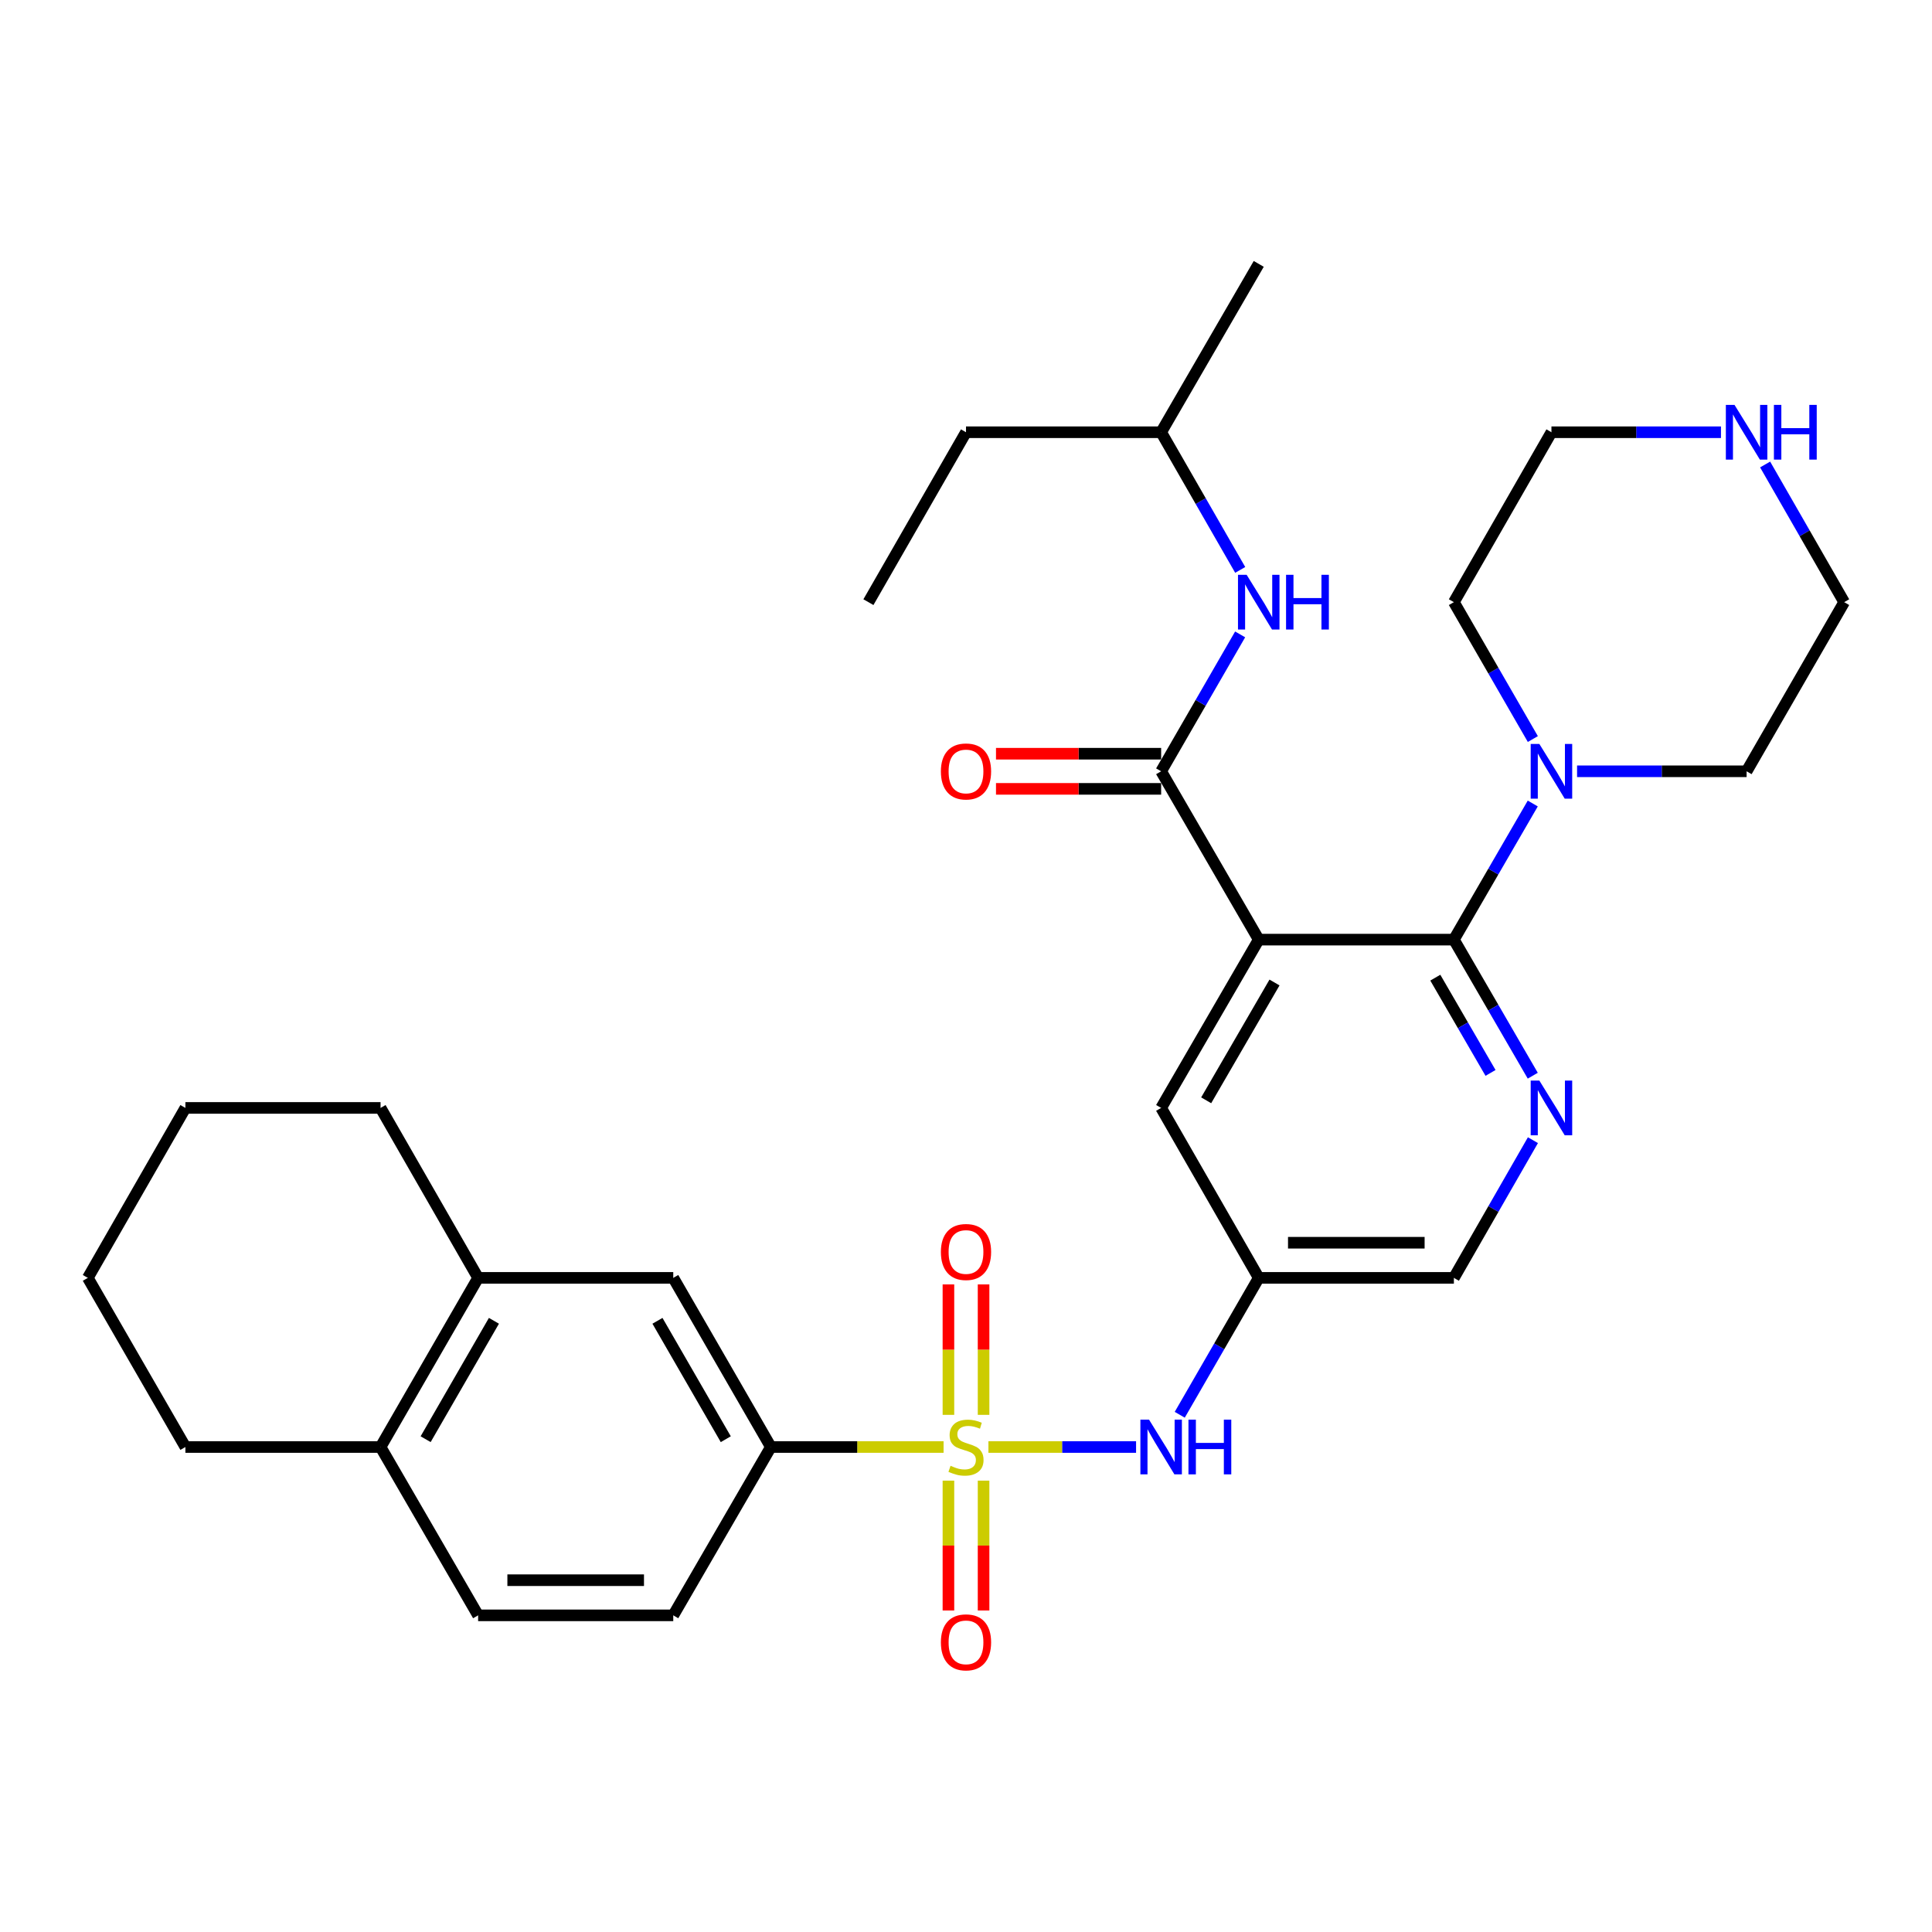 <?xml version='1.0' encoding='iso-8859-1'?>
<svg version='1.1' baseProfile='full'
              xmlns='http://www.w3.org/2000/svg'
                      xmlns:rdkit='http://www.rdkit.org/xml'
                      xmlns:xlink='http://www.w3.org/1999/xlink'
                  xml:space='preserve'
width='1000px' height='1000px' viewBox='0 0 1000 1000'>
<!-- END OF HEADER -->
<rect style='opacity:1.0;fill:#FFFFFF;stroke:none' width='1000' height='1000' x='0' y='0'> </rect>
<path class='bond-4' d='M 511.605,748.97 L 549.817,748.97' style='fill:none;fill-rule:evenodd;stroke:#CCCC00;stroke-width:6px;stroke-linecap:butt;stroke-linejoin:miter;stroke-opacity:1' />
<path class='bond-4' d='M 549.817,748.97 L 588.03,748.97' style='fill:none;fill-rule:evenodd;stroke:#0000FF;stroke-width:6px;stroke-linecap:butt;stroke-linejoin:miter;stroke-opacity:1' />
<path class='bond-5' d='M 488.395,748.97 L 443.695,748.97' style='fill:none;fill-rule:evenodd;stroke:#CCCC00;stroke-width:6px;stroke-linecap:butt;stroke-linejoin:miter;stroke-opacity:1' />
<path class='bond-5' d='M 443.695,748.97 L 398.996,748.97' style='fill:none;fill-rule:evenodd;stroke:#000000;stroke-width:6px;stroke-linecap:butt;stroke-linejoin:miter;stroke-opacity:1' />
<path class='bond-10' d='M 509.095,732.325 L 509.095,698.57' style='fill:none;fill-rule:evenodd;stroke:#CCCC00;stroke-width:6px;stroke-linecap:butt;stroke-linejoin:miter;stroke-opacity:1' />
<path class='bond-10' d='M 509.095,698.57 L 509.095,664.815' style='fill:none;fill-rule:evenodd;stroke:#FF0000;stroke-width:6px;stroke-linecap:butt;stroke-linejoin:miter;stroke-opacity:1' />
<path class='bond-10' d='M 490.905,732.325 L 490.905,698.57' style='fill:none;fill-rule:evenodd;stroke:#CCCC00;stroke-width:6px;stroke-linecap:butt;stroke-linejoin:miter;stroke-opacity:1' />
<path class='bond-10' d='M 490.905,698.57 L 490.905,664.815' style='fill:none;fill-rule:evenodd;stroke:#FF0000;stroke-width:6px;stroke-linecap:butt;stroke-linejoin:miter;stroke-opacity:1' />
<path class='bond-11' d='M 490.905,766.376 L 490.905,799.98' style='fill:none;fill-rule:evenodd;stroke:#CCCC00;stroke-width:6px;stroke-linecap:butt;stroke-linejoin:miter;stroke-opacity:1' />
<path class='bond-11' d='M 490.905,799.98 L 490.905,833.584' style='fill:none;fill-rule:evenodd;stroke:#FF0000;stroke-width:6px;stroke-linecap:butt;stroke-linejoin:miter;stroke-opacity:1' />
<path class='bond-11' d='M 509.095,766.376 L 509.095,799.98' style='fill:none;fill-rule:evenodd;stroke:#CCCC00;stroke-width:6px;stroke-linecap:butt;stroke-linejoin:miter;stroke-opacity:1' />
<path class='bond-11' d='M 509.095,799.98 L 509.095,833.584' style='fill:none;fill-rule:evenodd;stroke:#FF0000;stroke-width:6px;stroke-linecap:butt;stroke-linejoin:miter;stroke-opacity:1' />
<path class='bond-0' d='M 651.522,486.348 L 601.004,573.458' style='fill:none;fill-rule:evenodd;stroke:#000000;stroke-width:6px;stroke-linecap:butt;stroke-linejoin:miter;stroke-opacity:1' />
<path class='bond-0' d='M 659.68,508.54 L 624.317,569.517' style='fill:none;fill-rule:evenodd;stroke:#000000;stroke-width:6px;stroke-linecap:butt;stroke-linejoin:miter;stroke-opacity:1' />
<path class='bond-2' d='M 651.522,486.348 L 601.004,399.219' style='fill:none;fill-rule:evenodd;stroke:#000000;stroke-width:6px;stroke-linecap:butt;stroke-linejoin:miter;stroke-opacity:1' />
<path class='bond-33' d='M 651.522,486.348 L 752.526,486.348' style='fill:none;fill-rule:evenodd;stroke:#000000;stroke-width:6px;stroke-linecap:butt;stroke-linejoin:miter;stroke-opacity:1' />
<path class='bond-1' d='M 752.526,486.348 L 772.941,521.565' style='fill:none;fill-rule:evenodd;stroke:#000000;stroke-width:6px;stroke-linecap:butt;stroke-linejoin:miter;stroke-opacity:1' />
<path class='bond-1' d='M 772.941,521.565 L 793.356,556.781' style='fill:none;fill-rule:evenodd;stroke:#0000FF;stroke-width:6px;stroke-linecap:butt;stroke-linejoin:miter;stroke-opacity:1' />
<path class='bond-1' d='M 742.914,506.036 L 757.204,530.687' style='fill:none;fill-rule:evenodd;stroke:#000000;stroke-width:6px;stroke-linecap:butt;stroke-linejoin:miter;stroke-opacity:1' />
<path class='bond-1' d='M 757.204,530.687 L 771.495,555.338' style='fill:none;fill-rule:evenodd;stroke:#0000FF;stroke-width:6px;stroke-linecap:butt;stroke-linejoin:miter;stroke-opacity:1' />
<path class='bond-6' d='M 752.526,486.348 L 772.942,451.122' style='fill:none;fill-rule:evenodd;stroke:#000000;stroke-width:6px;stroke-linecap:butt;stroke-linejoin:miter;stroke-opacity:1' />
<path class='bond-6' d='M 772.942,451.122 L 793.358,415.896' style='fill:none;fill-rule:evenodd;stroke:#0000FF;stroke-width:6px;stroke-linecap:butt;stroke-linejoin:miter;stroke-opacity:1' />
<path class='bond-7' d='M 601.004,399.219 L 621.449,363.79' style='fill:none;fill-rule:evenodd;stroke:#000000;stroke-width:6px;stroke-linecap:butt;stroke-linejoin:miter;stroke-opacity:1' />
<path class='bond-7' d='M 621.449,363.79 L 641.893,328.362' style='fill:none;fill-rule:evenodd;stroke:#0000FF;stroke-width:6px;stroke-linecap:butt;stroke-linejoin:miter;stroke-opacity:1' />
<path class='bond-14' d='M 601.004,390.124 L 558.265,390.124' style='fill:none;fill-rule:evenodd;stroke:#000000;stroke-width:6px;stroke-linecap:butt;stroke-linejoin:miter;stroke-opacity:1' />
<path class='bond-14' d='M 558.265,390.124 L 515.525,390.124' style='fill:none;fill-rule:evenodd;stroke:#FF0000;stroke-width:6px;stroke-linecap:butt;stroke-linejoin:miter;stroke-opacity:1' />
<path class='bond-14' d='M 601.004,408.314 L 558.265,408.314' style='fill:none;fill-rule:evenodd;stroke:#000000;stroke-width:6px;stroke-linecap:butt;stroke-linejoin:miter;stroke-opacity:1' />
<path class='bond-14' d='M 558.265,408.314 L 515.525,408.314' style='fill:none;fill-rule:evenodd;stroke:#FF0000;stroke-width:6px;stroke-linecap:butt;stroke-linejoin:miter;stroke-opacity:1' />
<path class='bond-3' d='M 793.44,590.154 L 772.983,625.79' style='fill:none;fill-rule:evenodd;stroke:#0000FF;stroke-width:6px;stroke-linecap:butt;stroke-linejoin:miter;stroke-opacity:1' />
<path class='bond-3' d='M 772.983,625.79 L 752.526,661.426' style='fill:none;fill-rule:evenodd;stroke:#000000;stroke-width:6px;stroke-linecap:butt;stroke-linejoin:miter;stroke-opacity:1' />
<path class='bond-8' d='M 610.634,732.283 L 631.078,696.855' style='fill:none;fill-rule:evenodd;stroke:#0000FF;stroke-width:6px;stroke-linecap:butt;stroke-linejoin:miter;stroke-opacity:1' />
<path class='bond-8' d='M 631.078,696.855 L 651.522,661.426' style='fill:none;fill-rule:evenodd;stroke:#000000;stroke-width:6px;stroke-linecap:butt;stroke-linejoin:miter;stroke-opacity:1' />
<path class='bond-12' d='M 398.996,748.97 L 348.478,661.426' style='fill:none;fill-rule:evenodd;stroke:#000000;stroke-width:6px;stroke-linecap:butt;stroke-linejoin:miter;stroke-opacity:1' />
<path class='bond-12' d='M 375.663,744.93 L 340.301,683.649' style='fill:none;fill-rule:evenodd;stroke:#000000;stroke-width:6px;stroke-linecap:butt;stroke-linejoin:miter;stroke-opacity:1' />
<path class='bond-18' d='M 398.996,748.97 L 348.478,836.1' style='fill:none;fill-rule:evenodd;stroke:#000000;stroke-width:6px;stroke-linecap:butt;stroke-linejoin:miter;stroke-opacity:1' />
<path class='bond-20' d='M 816.289,399.219 L 860.164,399.219' style='fill:none;fill-rule:evenodd;stroke:#0000FF;stroke-width:6px;stroke-linecap:butt;stroke-linejoin:miter;stroke-opacity:1' />
<path class='bond-20' d='M 860.164,399.219 L 904.038,399.219' style='fill:none;fill-rule:evenodd;stroke:#000000;stroke-width:6px;stroke-linecap:butt;stroke-linejoin:miter;stroke-opacity:1' />
<path class='bond-21' d='M 793.398,382.532 L 772.962,347.104' style='fill:none;fill-rule:evenodd;stroke:#0000FF;stroke-width:6px;stroke-linecap:butt;stroke-linejoin:miter;stroke-opacity:1' />
<path class='bond-21' d='M 772.962,347.104 L 752.526,311.675' style='fill:none;fill-rule:evenodd;stroke:#000000;stroke-width:6px;stroke-linecap:butt;stroke-linejoin:miter;stroke-opacity:1' />
<path class='bond-22' d='M 641.932,294.979 L 621.468,259.353' style='fill:none;fill-rule:evenodd;stroke:#0000FF;stroke-width:6px;stroke-linecap:butt;stroke-linejoin:miter;stroke-opacity:1' />
<path class='bond-22' d='M 621.468,259.353 L 601.004,223.727' style='fill:none;fill-rule:evenodd;stroke:#000000;stroke-width:6px;stroke-linecap:butt;stroke-linejoin:miter;stroke-opacity:1' />
<path class='bond-9' d='M 651.522,661.426 L 601.004,573.458' style='fill:none;fill-rule:evenodd;stroke:#000000;stroke-width:6px;stroke-linecap:butt;stroke-linejoin:miter;stroke-opacity:1' />
<path class='bond-17' d='M 651.522,661.426 L 752.526,661.426' style='fill:none;fill-rule:evenodd;stroke:#000000;stroke-width:6px;stroke-linecap:butt;stroke-linejoin:miter;stroke-opacity:1' />
<path class='bond-17' d='M 666.673,643.236 L 737.376,643.236' style='fill:none;fill-rule:evenodd;stroke:#000000;stroke-width:6px;stroke-linecap:butt;stroke-linejoin:miter;stroke-opacity:1' />
<path class='bond-13' d='M 348.478,661.426 L 247.474,661.426' style='fill:none;fill-rule:evenodd;stroke:#000000;stroke-width:6px;stroke-linecap:butt;stroke-linejoin:miter;stroke-opacity:1' />
<path class='bond-25' d='M 247.474,661.426 L 196.976,573.458' style='fill:none;fill-rule:evenodd;stroke:#000000;stroke-width:6px;stroke-linecap:butt;stroke-linejoin:miter;stroke-opacity:1' />
<path class='bond-32' d='M 247.474,661.426 L 196.976,748.97' style='fill:none;fill-rule:evenodd;stroke:#000000;stroke-width:6px;stroke-linecap:butt;stroke-linejoin:miter;stroke-opacity:1' />
<path class='bond-32' d='M 255.656,683.647 L 220.308,744.927' style='fill:none;fill-rule:evenodd;stroke:#000000;stroke-width:6px;stroke-linecap:butt;stroke-linejoin:miter;stroke-opacity:1' />
<path class='bond-15' d='M 196.976,748.97 L 247.474,836.1' style='fill:none;fill-rule:evenodd;stroke:#000000;stroke-width:6px;stroke-linecap:butt;stroke-linejoin:miter;stroke-opacity:1' />
<path class='bond-26' d='M 196.976,748.97 L 95.962,748.97' style='fill:none;fill-rule:evenodd;stroke:#000000;stroke-width:6px;stroke-linecap:butt;stroke-linejoin:miter;stroke-opacity:1' />
<path class='bond-16' d='M 890.773,223.727 L 846.898,223.727' style='fill:none;fill-rule:evenodd;stroke:#0000FF;stroke-width:6px;stroke-linecap:butt;stroke-linejoin:miter;stroke-opacity:1' />
<path class='bond-16' d='M 846.898,223.727 L 803.024,223.727' style='fill:none;fill-rule:evenodd;stroke:#000000;stroke-width:6px;stroke-linecap:butt;stroke-linejoin:miter;stroke-opacity:1' />
<path class='bond-35' d='M 913.626,240.422 L 934.086,276.048' style='fill:none;fill-rule:evenodd;stroke:#0000FF;stroke-width:6px;stroke-linecap:butt;stroke-linejoin:miter;stroke-opacity:1' />
<path class='bond-35' d='M 934.086,276.048 L 954.545,311.675' style='fill:none;fill-rule:evenodd;stroke:#000000;stroke-width:6px;stroke-linecap:butt;stroke-linejoin:miter;stroke-opacity:1' />
<path class='bond-19' d='M 348.478,836.1 L 247.474,836.1' style='fill:none;fill-rule:evenodd;stroke:#000000;stroke-width:6px;stroke-linecap:butt;stroke-linejoin:miter;stroke-opacity:1' />
<path class='bond-19' d='M 333.327,817.91 L 262.624,817.91' style='fill:none;fill-rule:evenodd;stroke:#000000;stroke-width:6px;stroke-linecap:butt;stroke-linejoin:miter;stroke-opacity:1' />
<path class='bond-23' d='M 904.038,399.219 L 954.545,311.675' style='fill:none;fill-rule:evenodd;stroke:#000000;stroke-width:6px;stroke-linecap:butt;stroke-linejoin:miter;stroke-opacity:1' />
<path class='bond-24' d='M 752.526,311.675 L 803.024,223.727' style='fill:none;fill-rule:evenodd;stroke:#000000;stroke-width:6px;stroke-linecap:butt;stroke-linejoin:miter;stroke-opacity:1' />
<path class='bond-27' d='M 601.004,223.727 L 500,223.727' style='fill:none;fill-rule:evenodd;stroke:#000000;stroke-width:6px;stroke-linecap:butt;stroke-linejoin:miter;stroke-opacity:1' />
<path class='bond-28' d='M 601.004,223.727 L 651.522,136.587' style='fill:none;fill-rule:evenodd;stroke:#000000;stroke-width:6px;stroke-linecap:butt;stroke-linejoin:miter;stroke-opacity:1' />
<path class='bond-29' d='M 196.976,573.458 L 95.962,573.458' style='fill:none;fill-rule:evenodd;stroke:#000000;stroke-width:6px;stroke-linecap:butt;stroke-linejoin:miter;stroke-opacity:1' />
<path class='bond-31' d='M 95.962,748.97 L 45.455,661.426' style='fill:none;fill-rule:evenodd;stroke:#000000;stroke-width:6px;stroke-linecap:butt;stroke-linejoin:miter;stroke-opacity:1' />
<path class='bond-30' d='M 500,223.727 L 449.493,311.675' style='fill:none;fill-rule:evenodd;stroke:#000000;stroke-width:6px;stroke-linecap:butt;stroke-linejoin:miter;stroke-opacity:1' />
<path class='bond-34' d='M 95.962,573.458 L 45.455,661.426' style='fill:none;fill-rule:evenodd;stroke:#000000;stroke-width:6px;stroke-linecap:butt;stroke-linejoin:miter;stroke-opacity:1' />
<path  class='atom-0' d='M 492 758.69
Q 492.32 758.81, 493.64 759.37
Q 494.96 759.93, 496.4 760.29
Q 497.88 760.61, 499.32 760.61
Q 502 760.61, 503.56 759.33
Q 505.12 758.01, 505.12 755.73
Q 505.12 754.17, 504.32 753.21
Q 503.56 752.25, 502.36 751.73
Q 501.16 751.21, 499.16 750.61
Q 496.64 749.85, 495.12 749.13
Q 493.64 748.41, 492.56 746.89
Q 491.52 745.37, 491.52 742.81
Q 491.52 739.25, 493.92 737.05
Q 496.36 734.85, 501.16 734.85
Q 504.44 734.85, 508.16 736.41
L 507.24 739.49
Q 503.84 738.09, 501.28 738.09
Q 498.52 738.09, 497 739.25
Q 495.48 740.37, 495.52 742.33
Q 495.52 743.85, 496.28 744.77
Q 497.08 745.69, 498.2 746.21
Q 499.36 746.73, 501.28 747.33
Q 503.84 748.13, 505.36 748.93
Q 506.88 749.73, 507.96 751.37
Q 509.08 752.97, 509.08 755.73
Q 509.08 759.65, 506.44 761.77
Q 503.84 763.85, 499.48 763.85
Q 496.96 763.85, 495.04 763.29
Q 493.16 762.77, 490.92 761.85
L 492 758.69
' fill='#CCCC00'/>
<path  class='atom-4' d='M 796.764 559.298
L 806.044 574.298
Q 806.964 575.778, 808.444 578.458
Q 809.924 581.138, 810.004 581.298
L 810.004 559.298
L 813.764 559.298
L 813.764 587.618
L 809.884 587.618
L 799.924 571.218
Q 798.764 569.298, 797.524 567.098
Q 796.324 564.898, 795.964 564.218
L 795.964 587.618
L 792.284 587.618
L 792.284 559.298
L 796.764 559.298
' fill='#0000FF'/>
<path  class='atom-5' d='M 594.744 734.81
L 604.024 749.81
Q 604.944 751.29, 606.424 753.97
Q 607.904 756.65, 607.984 756.81
L 607.984 734.81
L 611.744 734.81
L 611.744 763.13
L 607.864 763.13
L 597.904 746.73
Q 596.744 744.81, 595.504 742.61
Q 594.304 740.41, 593.944 739.73
L 593.944 763.13
L 590.264 763.13
L 590.264 734.81
L 594.744 734.81
' fill='#0000FF'/>
<path  class='atom-5' d='M 615.144 734.81
L 618.984 734.81
L 618.984 746.85
L 633.464 746.85
L 633.464 734.81
L 637.304 734.81
L 637.304 763.13
L 633.464 763.13
L 633.464 750.05
L 618.984 750.05
L 618.984 763.13
L 615.144 763.13
L 615.144 734.81
' fill='#0000FF'/>
<path  class='atom-7' d='M 796.764 385.059
L 806.044 400.059
Q 806.964 401.539, 808.444 404.219
Q 809.924 406.899, 810.004 407.059
L 810.004 385.059
L 813.764 385.059
L 813.764 413.379
L 809.884 413.379
L 799.924 396.979
Q 798.764 395.059, 797.524 392.859
Q 796.324 390.659, 795.964 389.979
L 795.964 413.379
L 792.284 413.379
L 792.284 385.059
L 796.764 385.059
' fill='#0000FF'/>
<path  class='atom-8' d='M 645.262 297.515
L 654.542 312.515
Q 655.462 313.995, 656.942 316.675
Q 658.422 319.355, 658.502 319.515
L 658.502 297.515
L 662.262 297.515
L 662.262 325.835
L 658.382 325.835
L 648.422 309.435
Q 647.262 307.515, 646.022 305.315
Q 644.822 303.115, 644.462 302.435
L 644.462 325.835
L 640.782 325.835
L 640.782 297.515
L 645.262 297.515
' fill='#0000FF'/>
<path  class='atom-8' d='M 665.662 297.515
L 669.502 297.515
L 669.502 309.555
L 683.982 309.555
L 683.982 297.515
L 687.822 297.515
L 687.822 325.835
L 683.982 325.835
L 683.982 312.755
L 669.502 312.755
L 669.502 325.835
L 665.662 325.835
L 665.662 297.515
' fill='#0000FF'/>
<path  class='atom-11' d='M 487 648.026
Q 487 641.226, 490.36 637.426
Q 493.72 633.626, 500 633.626
Q 506.28 633.626, 509.64 637.426
Q 513 641.226, 513 648.026
Q 513 654.906, 509.6 658.826
Q 506.2 662.706, 500 662.706
Q 493.76 662.706, 490.36 658.826
Q 487 654.946, 487 648.026
M 500 659.506
Q 504.32 659.506, 506.64 656.626
Q 509 653.706, 509 648.026
Q 509 642.466, 506.64 639.666
Q 504.32 636.826, 500 636.826
Q 495.68 636.826, 493.32 639.626
Q 491 642.426, 491 648.026
Q 491 653.746, 493.32 656.626
Q 495.68 659.506, 500 659.506
' fill='#FF0000'/>
<path  class='atom-12' d='M 487 850.075
Q 487 843.275, 490.36 839.475
Q 493.72 835.675, 500 835.675
Q 506.28 835.675, 509.64 839.475
Q 513 843.275, 513 850.075
Q 513 856.955, 509.6 860.875
Q 506.2 864.755, 500 864.755
Q 493.76 864.755, 490.36 860.875
Q 487 856.995, 487 850.075
M 500 861.555
Q 504.32 861.555, 506.64 858.675
Q 509 855.755, 509 850.075
Q 509 844.515, 506.64 841.715
Q 504.32 838.875, 500 838.875
Q 495.68 838.875, 493.32 841.675
Q 491 844.475, 491 850.075
Q 491 855.795, 493.32 858.675
Q 495.68 861.555, 500 861.555
' fill='#FF0000'/>
<path  class='atom-15' d='M 487 399.299
Q 487 392.499, 490.36 388.699
Q 493.72 384.899, 500 384.899
Q 506.28 384.899, 509.64 388.699
Q 513 392.499, 513 399.299
Q 513 406.179, 509.6 410.099
Q 506.2 413.979, 500 413.979
Q 493.76 413.979, 490.36 410.099
Q 487 406.219, 487 399.299
M 500 410.779
Q 504.32 410.779, 506.64 407.899
Q 509 404.979, 509 399.299
Q 509 393.739, 506.64 390.939
Q 504.32 388.099, 500 388.099
Q 495.68 388.099, 493.32 390.899
Q 491 393.699, 491 399.299
Q 491 405.019, 493.32 407.899
Q 495.68 410.779, 500 410.779
' fill='#FF0000'/>
<path  class='atom-17' d='M 897.778 209.567
L 907.058 224.567
Q 907.978 226.047, 909.458 228.727
Q 910.938 231.407, 911.018 231.567
L 911.018 209.567
L 914.778 209.567
L 914.778 237.887
L 910.898 237.887
L 900.938 221.487
Q 899.778 219.567, 898.538 217.367
Q 897.338 215.167, 896.978 214.487
L 896.978 237.887
L 893.298 237.887
L 893.298 209.567
L 897.778 209.567
' fill='#0000FF'/>
<path  class='atom-17' d='M 918.178 209.567
L 922.018 209.567
L 922.018 221.607
L 936.498 221.607
L 936.498 209.567
L 940.338 209.567
L 940.338 237.887
L 936.498 237.887
L 936.498 224.807
L 922.018 224.807
L 922.018 237.887
L 918.178 237.887
L 918.178 209.567
' fill='#0000FF'/>
</svg>
